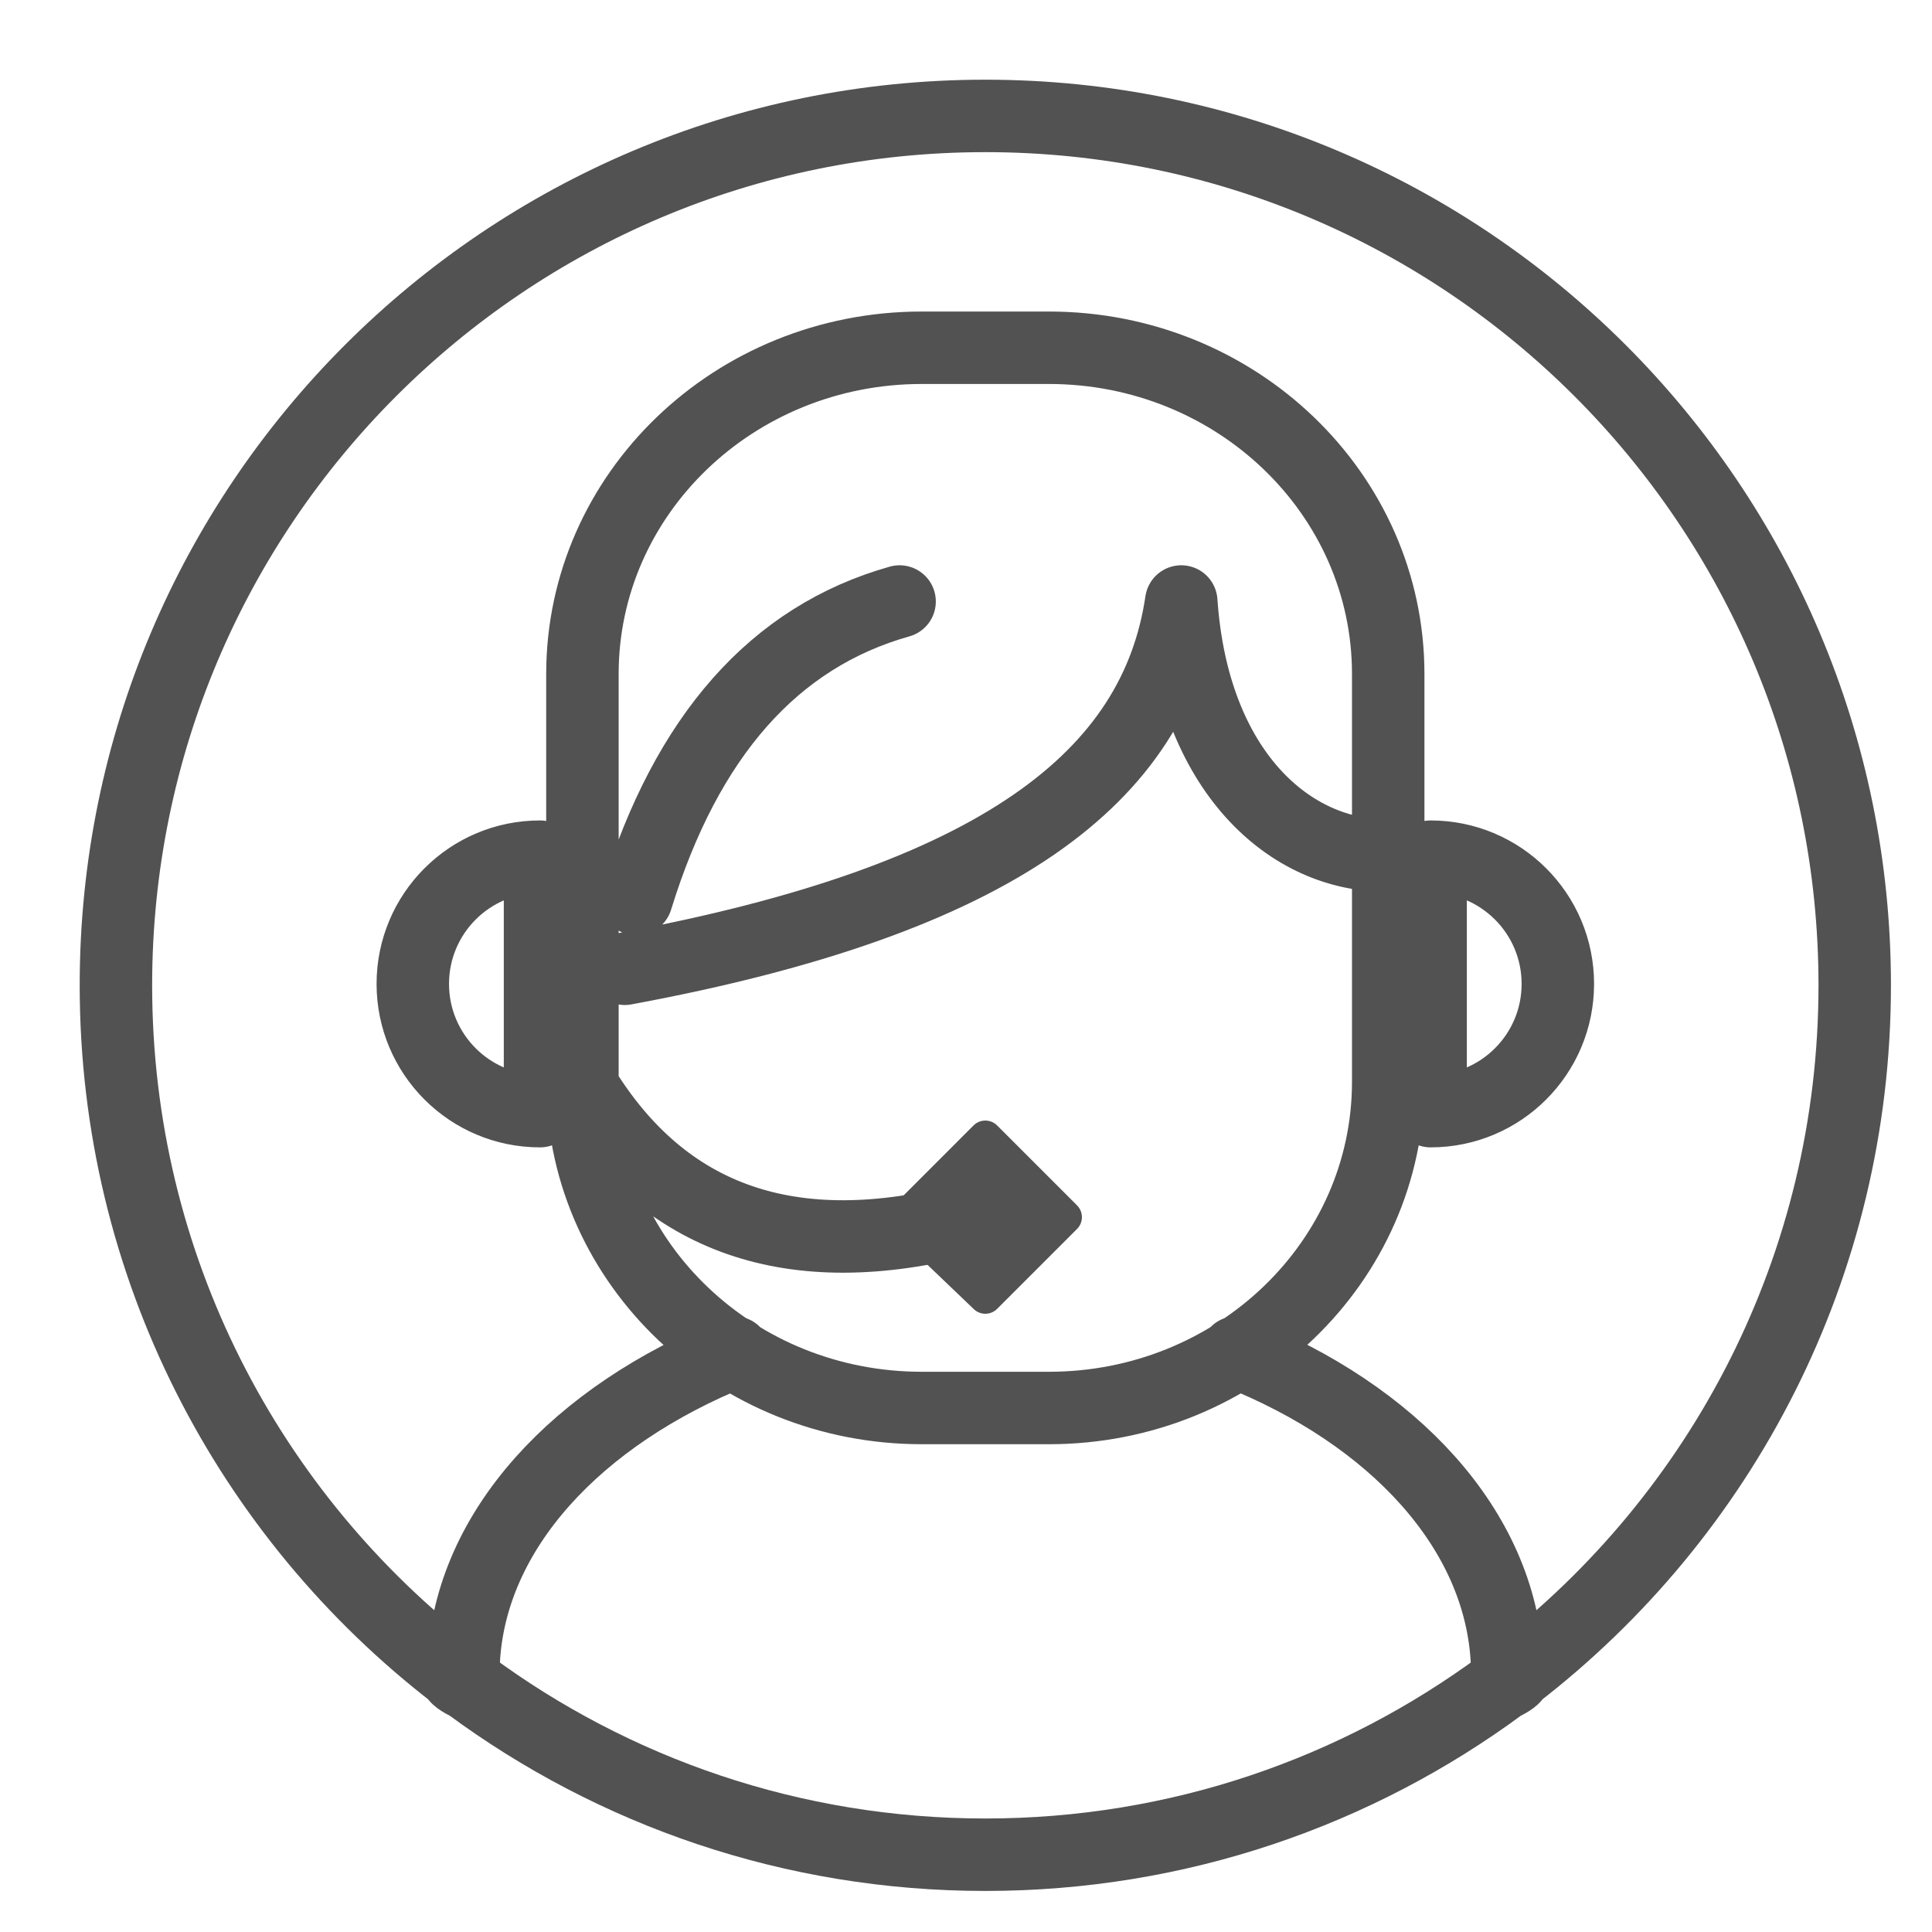 <?xml version="1.0" encoding="UTF-8"?>
<svg width="80px" height="80px" viewBox="0 0 80 80" version="1.1" xmlns="http://www.w3.org/2000/svg" xmlns:xlink="http://www.w3.org/1999/xlink">
    <!-- Generator: Sketch 59.1 (86144) - https://sketch.com -->
    <title>icons/50px/login/assistent</title>
    <desc>Created with Sketch.</desc>
    <g id="icons/50px/login/assistent" stroke="none" stroke-width="1" fill="none" fill-rule="evenodd">
        <path d="M40,50.489 C32.803,52.363 27.509,50.532 24.119,44.996 C24.231,52.364 30.477,58.302 38.166,58.302 L43.434,58.302 C51.193,58.302 57.483,52.255 57.483,44.794 C57.483,40.405 57.483,37.114 57.483,34.919 L57.483,27.908 C57.483,20.448 51.193,14.4 43.434,14.4 L38.166,14.4 C30.407,14.4 24.117,20.448 24.117,27.908 L24.117,44.794 C24.117,44.81 24.117,44.826 24.117,44.842 L24.117,44.842 M19.432,69.776 C19.046,69.584 18.856,69.441 18.862,69.346 C10.31,62.764 4.8,52.425 4.8,40.8 C4.8,20.918 20.918,4.8 40.8,4.8 C60.682,4.8 76.8,20.918 76.8,40.8 C76.8,52.425 71.29,62.764 62.738,69.346 C62.744,69.441 62.554,69.584 62.168,69.776 C56.191,74.19 48.8,76.8 40.8,76.8 C32.8,76.8 25.409,74.19 19.432,69.776 Z M62.4,68.8 C62.126,63.324 57.691,58.574 51.2,56 L51.2,56 M30.4,56 C23.9,58.622 19.477,63.355 19.2,68.8 L19.2,68.8 M26.354,37.229 C28.434,30.472 32.066,26.365 37.25,24.907 M22.361,35.473 C19.451,35.473 17.093,37.832 17.093,40.741 C17.093,43.651 19.451,46.01 22.361,46.01 L22.361,35.473 Z M59.239,46.01 C62.149,46.01 64.507,43.651 64.507,40.741 C64.507,37.832 62.149,35.473 59.239,35.473 L59.239,46.01 Z M25.873,40.115 C41.354,37.248 47.841,32.158 48.914,24.907 C49.397,31.961 53.446,35.486 57.483,35.423 M24.117,44.842 L24,44.8 C24.039,44.866 24.079,44.931 24.119,44.996 C24.118,44.945 24.117,44.893 24.117,44.842 L24.117,44.842 Z" id="Shape" stroke="#525252" stroke-width="3" stroke-linecap="round" stroke-linejoin="round"></path>
        <path d="M37.015,49.9 L40.3,46.614 C40.431,46.477 40.611,46.4 40.8,46.4 C40.989,46.4 41.17,46.477 41.3,46.614 L44.586,49.9 C44.723,50.03 44.8,50.211 44.8,50.4 C44.8,50.589 44.723,50.77 44.586,50.9 L41.3,54.186 C41.17,54.323 40.989,54.4 40.8,54.4 C40.611,54.4 40.431,54.323 40.3,54.186 L37.015,51.043 C36.728,50.716 36.728,50.227 37.015,49.9 Z" id="Combined-Shape" fill="#525252"></path>
    </g>
</svg>